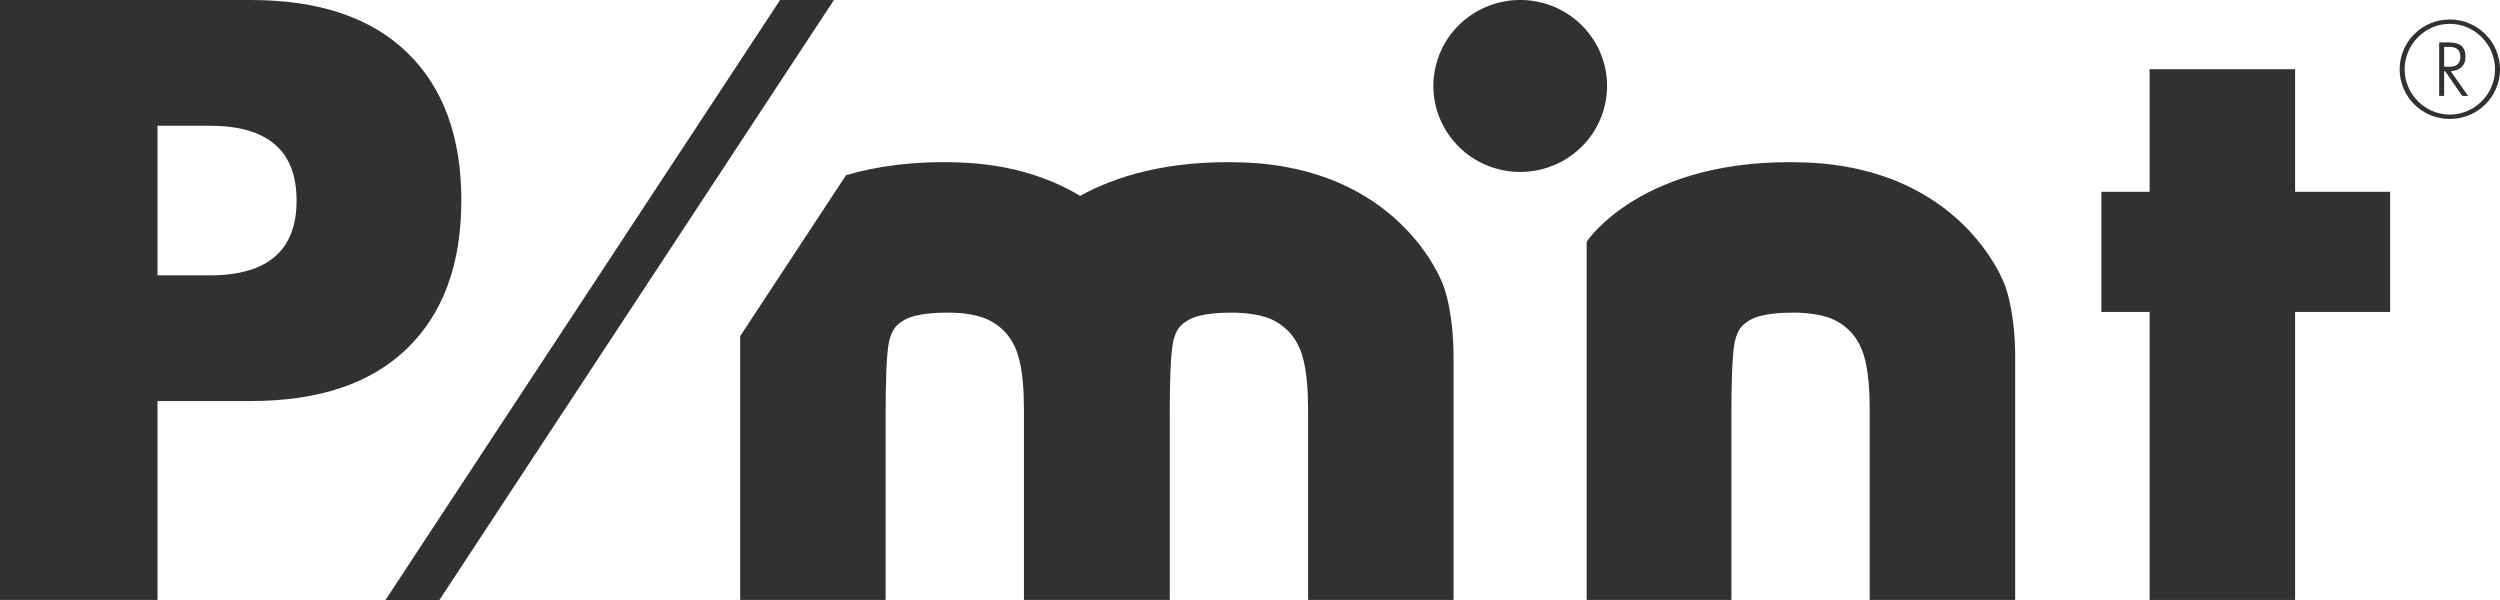 <svg width="125" height="30" viewBox="0 0 125 30" fill="none" xmlns="http://www.w3.org/2000/svg">
<g clip-path="url(#clip0_72_4284)">
<path d="M23.068 10.026C23.068 6.843 22.164 4.376 20.355 2.625C18.547 0.876 15.941 0 12.539 0H0V29.998H7.876V20.052H12.537C15.939 20.052 18.545 19.176 20.353 17.425C22.161 15.674 23.066 13.207 23.066 10.024L23.068 10.026ZM10.488 13.767H7.876V6.287H10.488C13.382 6.287 14.829 7.533 14.829 10.027C14.829 12.522 13.382 13.768 10.488 13.768V13.767Z" fill="#313131"/>
<path d="M114.755 3.462H107.481V9.589H105.069V15.597H107.481V29.998H114.755V15.597H119.507V9.589H114.755V3.462Z" fill="#313131"/>
<path d="M80.237 5.285C80.788 2.975 79.343 0.66 77.009 0.114C74.675 -0.431 72.336 1 71.785 3.31C71.235 5.621 72.68 7.936 75.014 8.482C77.348 9.027 79.686 7.596 80.237 5.285Z" fill="#313131"/>
<path d="M39.004 0L19.274 30H21.97L41.697 0H39.004Z" fill="#313131"/>
<path d="M122.491 0.974C121.102 0.974 119.983 2.088 119.983 3.465C119.983 4.842 121.102 5.948 122.491 5.948C123.881 5.948 125 4.834 125 3.465C125 2.096 123.881 0.974 122.491 0.974ZM122.491 5.73C121.255 5.73 120.233 4.71 120.233 3.465C120.233 2.22 121.249 1.192 122.491 1.192C123.734 1.192 124.75 2.22 124.75 3.465C124.75 4.71 123.726 5.73 122.491 5.73Z" fill="#313131"/>
<path d="M122.807 3.512C122.974 3.447 123.274 3.302 123.274 2.852C123.274 2.317 122.989 2.12 122.411 2.12H121.958V4.798H122.207V3.56H122.258L123.113 4.798H123.406L122.536 3.56C122.536 3.56 122.639 3.567 122.807 3.51V3.512ZM122.207 3.338V2.346H122.419C122.631 2.346 123.018 2.352 123.018 2.846C123.018 3.339 122.595 3.338 122.455 3.338H122.206H122.207Z" fill="#313131"/>
<path d="M100.328 14.511C100.174 13.876 97.927 8.402 90.263 8.123C82.103 7.827 79.333 12.088 79.333 12.088V29.998H86.571V20.48C86.571 19.473 86.598 17.686 86.745 17.062C86.893 16.44 87.119 16.229 87.494 16.006C88.121 15.634 89.303 15.632 89.759 15.632C89.779 15.632 90.699 15.632 91.396 15.866C91.797 16 92.16 16.224 92.481 16.541C92.856 16.912 93.116 17.41 93.264 18.033C93.411 18.657 93.486 19.473 93.486 20.48V29.998H100.759V17.815C100.759 15.795 100.345 14.569 100.329 14.51L100.328 14.511Z" fill="#313131"/>
<path d="M72.246 14.51C72.089 13.868 69.838 8.402 62.181 8.123C58.368 7.985 55.733 8.841 54.007 9.794C52.526 8.904 50.56 8.217 47.976 8.123C45.675 8.039 43.803 8.318 42.3 8.762L37.046 16.751L37.009 16.808V29.998H44.282V20.48C44.282 19.473 44.31 17.686 44.456 17.062C44.605 16.44 44.831 16.229 45.206 16.006C45.833 15.634 47.015 15.632 47.471 15.632C47.491 15.632 48.357 15.616 49.108 15.866C49.508 16 49.872 16.224 50.193 16.541C50.567 16.912 50.828 17.41 50.976 18.033C51.122 18.657 51.197 19.473 51.197 20.48V29.998H58.489V20.48C58.489 19.473 58.516 17.686 58.663 17.062C58.811 16.44 59.038 16.229 59.412 16.006C60.039 15.634 61.221 15.632 61.678 15.632C61.697 15.632 62.593 15.626 63.314 15.866C63.715 16 64.078 16.224 64.399 16.541C64.773 16.912 65.034 17.41 65.182 18.033C65.329 18.657 65.404 19.473 65.404 20.48V29.998H72.677V17.815C72.677 15.89 72.304 14.681 72.247 14.508L72.246 14.51Z" fill="#313131"/>
</g>
<defs>
<clipPath id="clip0_72_4284">
<rect width="125" height="30" fill="white"/>
</clipPath>
</defs>
</svg>
